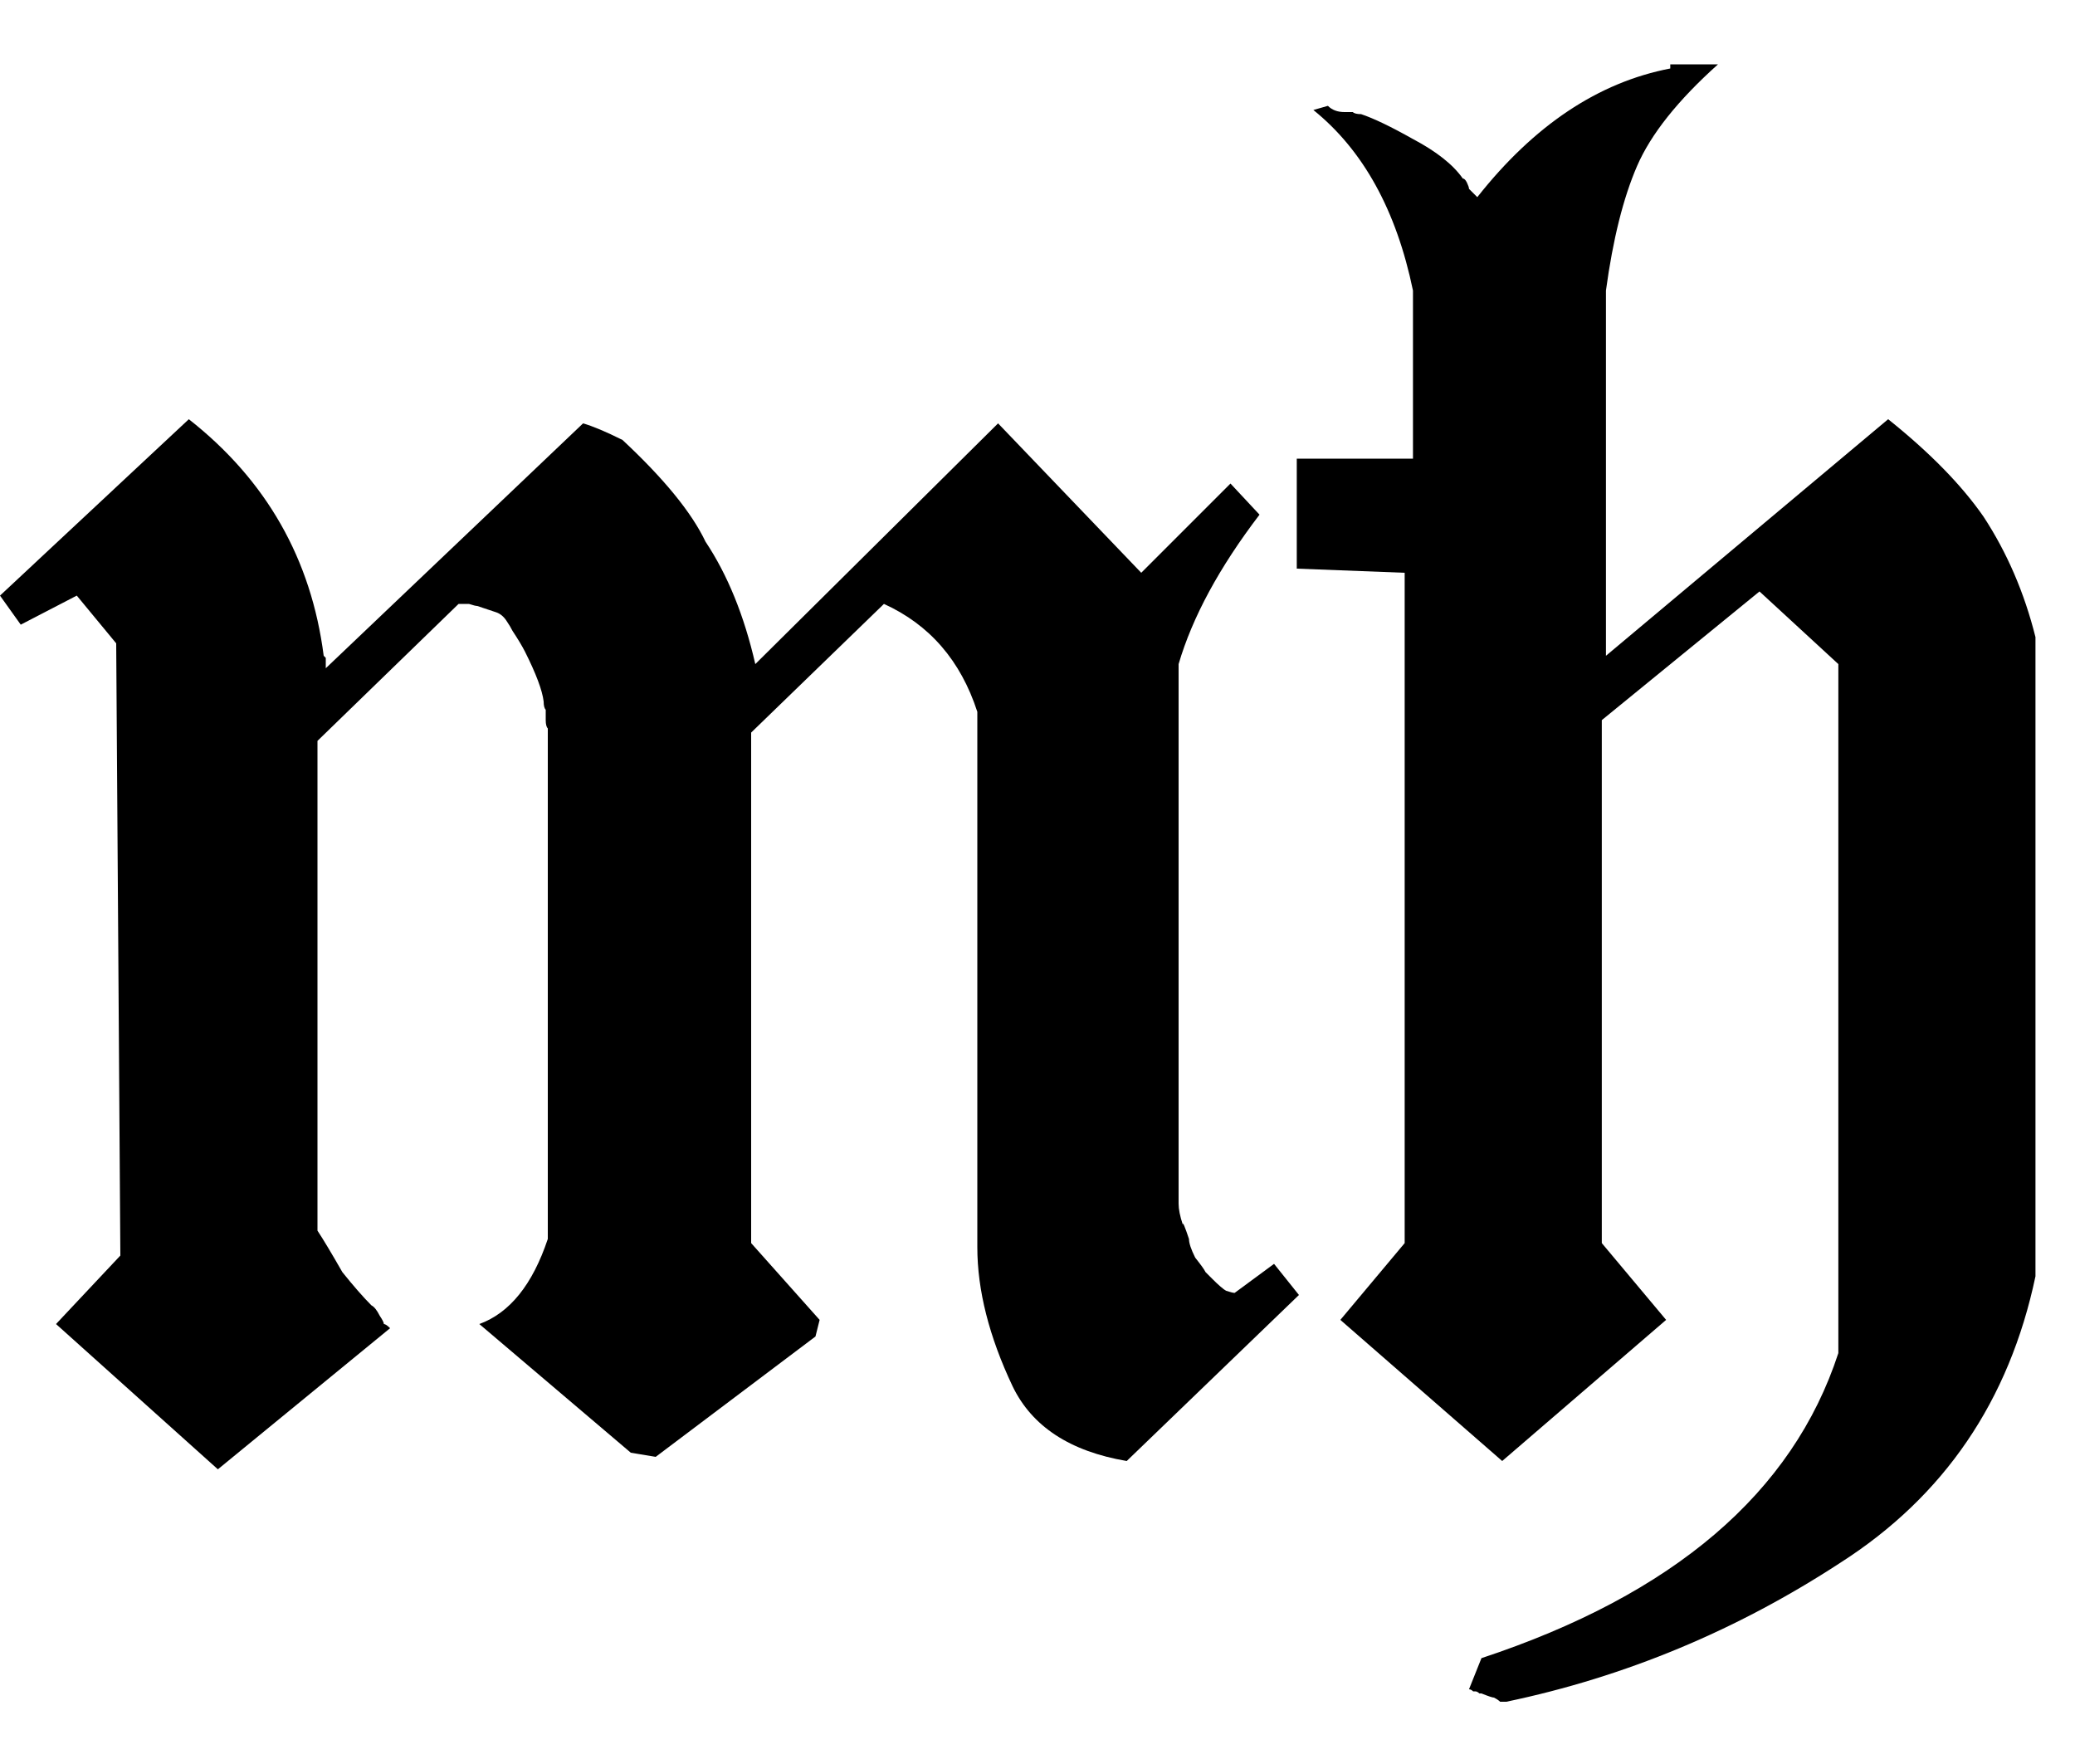 <?xml version="1.0" encoding="UTF-8"?> <svg xmlns="http://www.w3.org/2000/svg" width="20" height="17" viewBox="0 0 20 17" fill="none"><path d="M1.82 4.04C2.567 4.627 3 5.387 3.12 6.32C3.12 6.32 3.127 6.327 3.14 6.34V6.44L5.62 4.08C5.713 4.107 5.84 4.16 6 4.24C6.4 4.613 6.667 4.94 6.8 5.22C7.013 5.54 7.173 5.933 7.28 6.4L9.62 4.08L11 5.52L11.86 4.66L12.14 4.96C11.753 5.467 11.493 5.947 11.36 6.4V11.6C11.36 11.653 11.373 11.72 11.4 11.8C11.4 11.773 11.42 11.82 11.46 11.94C11.46 11.98 11.48 12.04 11.52 12.12C11.573 12.187 11.607 12.233 11.62 12.26L11.68 12.32C11.747 12.387 11.793 12.427 11.82 12.44C11.86 12.453 11.887 12.46 11.9 12.46L12.28 12.18L12.52 12.48L10.86 14.08C10.313 13.987 9.947 13.747 9.76 13.36C9.533 12.88 9.42 12.433 9.42 12.02V6.86C9.26 6.367 8.96 6.02 8.52 5.82L7.24 7.06V11.98L7.9 12.72L7.86 12.88L6.32 14.04L6.08 14L4.62 12.76C4.913 12.653 5.133 12.38 5.28 11.94V7.02C5.267 7.007 5.26 6.98 5.26 6.94V6.84C5.247 6.827 5.24 6.8 5.24 6.76C5.227 6.653 5.167 6.493 5.06 6.28C5.033 6.227 4.993 6.16 4.94 6.08C4.927 6.053 4.907 6.02 4.88 5.98C4.853 5.94 4.82 5.913 4.78 5.9C4.74 5.887 4.68 5.867 4.6 5.84C4.587 5.84 4.56 5.833 4.52 5.82H4.42L3.06 7.14V11.86C3.113 11.94 3.193 12.073 3.3 12.26C3.407 12.393 3.5 12.5 3.58 12.58C3.607 12.593 3.633 12.627 3.66 12.68C3.687 12.72 3.7 12.747 3.7 12.76C3.713 12.76 3.733 12.773 3.76 12.8L2.1 14.16L0.54 12.76L1.16 12.1L1.12 6.2L0.74 5.74L0.2 6.02L0 5.74L1.82 4.04Z" fill="black"></path><path d="M16.099 0.62H16.559C16.172 0.967 15.912 1.293 15.779 1.6C15.646 1.907 15.546 2.307 15.479 2.8V6.32L18.199 4.04C18.599 4.36 18.906 4.673 19.119 4.98C19.346 5.327 19.512 5.713 19.619 6.14V12.3C19.366 13.5 18.739 14.42 17.739 15.06C16.739 15.713 15.666 16.16 14.519 16.4H14.459C14.446 16.387 14.426 16.373 14.399 16.36C14.386 16.36 14.346 16.347 14.279 16.32H14.259C14.246 16.307 14.232 16.3 14.219 16.3H14.199C14.186 16.287 14.172 16.28 14.159 16.28L14.279 15.98C16.132 15.367 17.279 14.387 17.719 13.04V6.4L16.959 5.7L15.439 6.94V11.98L16.059 12.72L14.479 14.08L12.919 12.72L13.539 11.98V5.52L12.499 5.48V4.42H13.619V2.8C13.459 2.027 13.139 1.447 12.659 1.06L12.799 1.02C12.839 1.06 12.892 1.08 12.959 1.08H13.039C13.052 1.093 13.079 1.1 13.119 1.1C13.239 1.14 13.406 1.22 13.619 1.34C13.846 1.46 14.006 1.587 14.099 1.72C14.112 1.72 14.126 1.733 14.139 1.76C14.152 1.787 14.159 1.807 14.159 1.82L14.239 1.9C14.786 1.207 15.406 0.793 16.099 0.66V0.62Z" fill="black"></path></svg> 